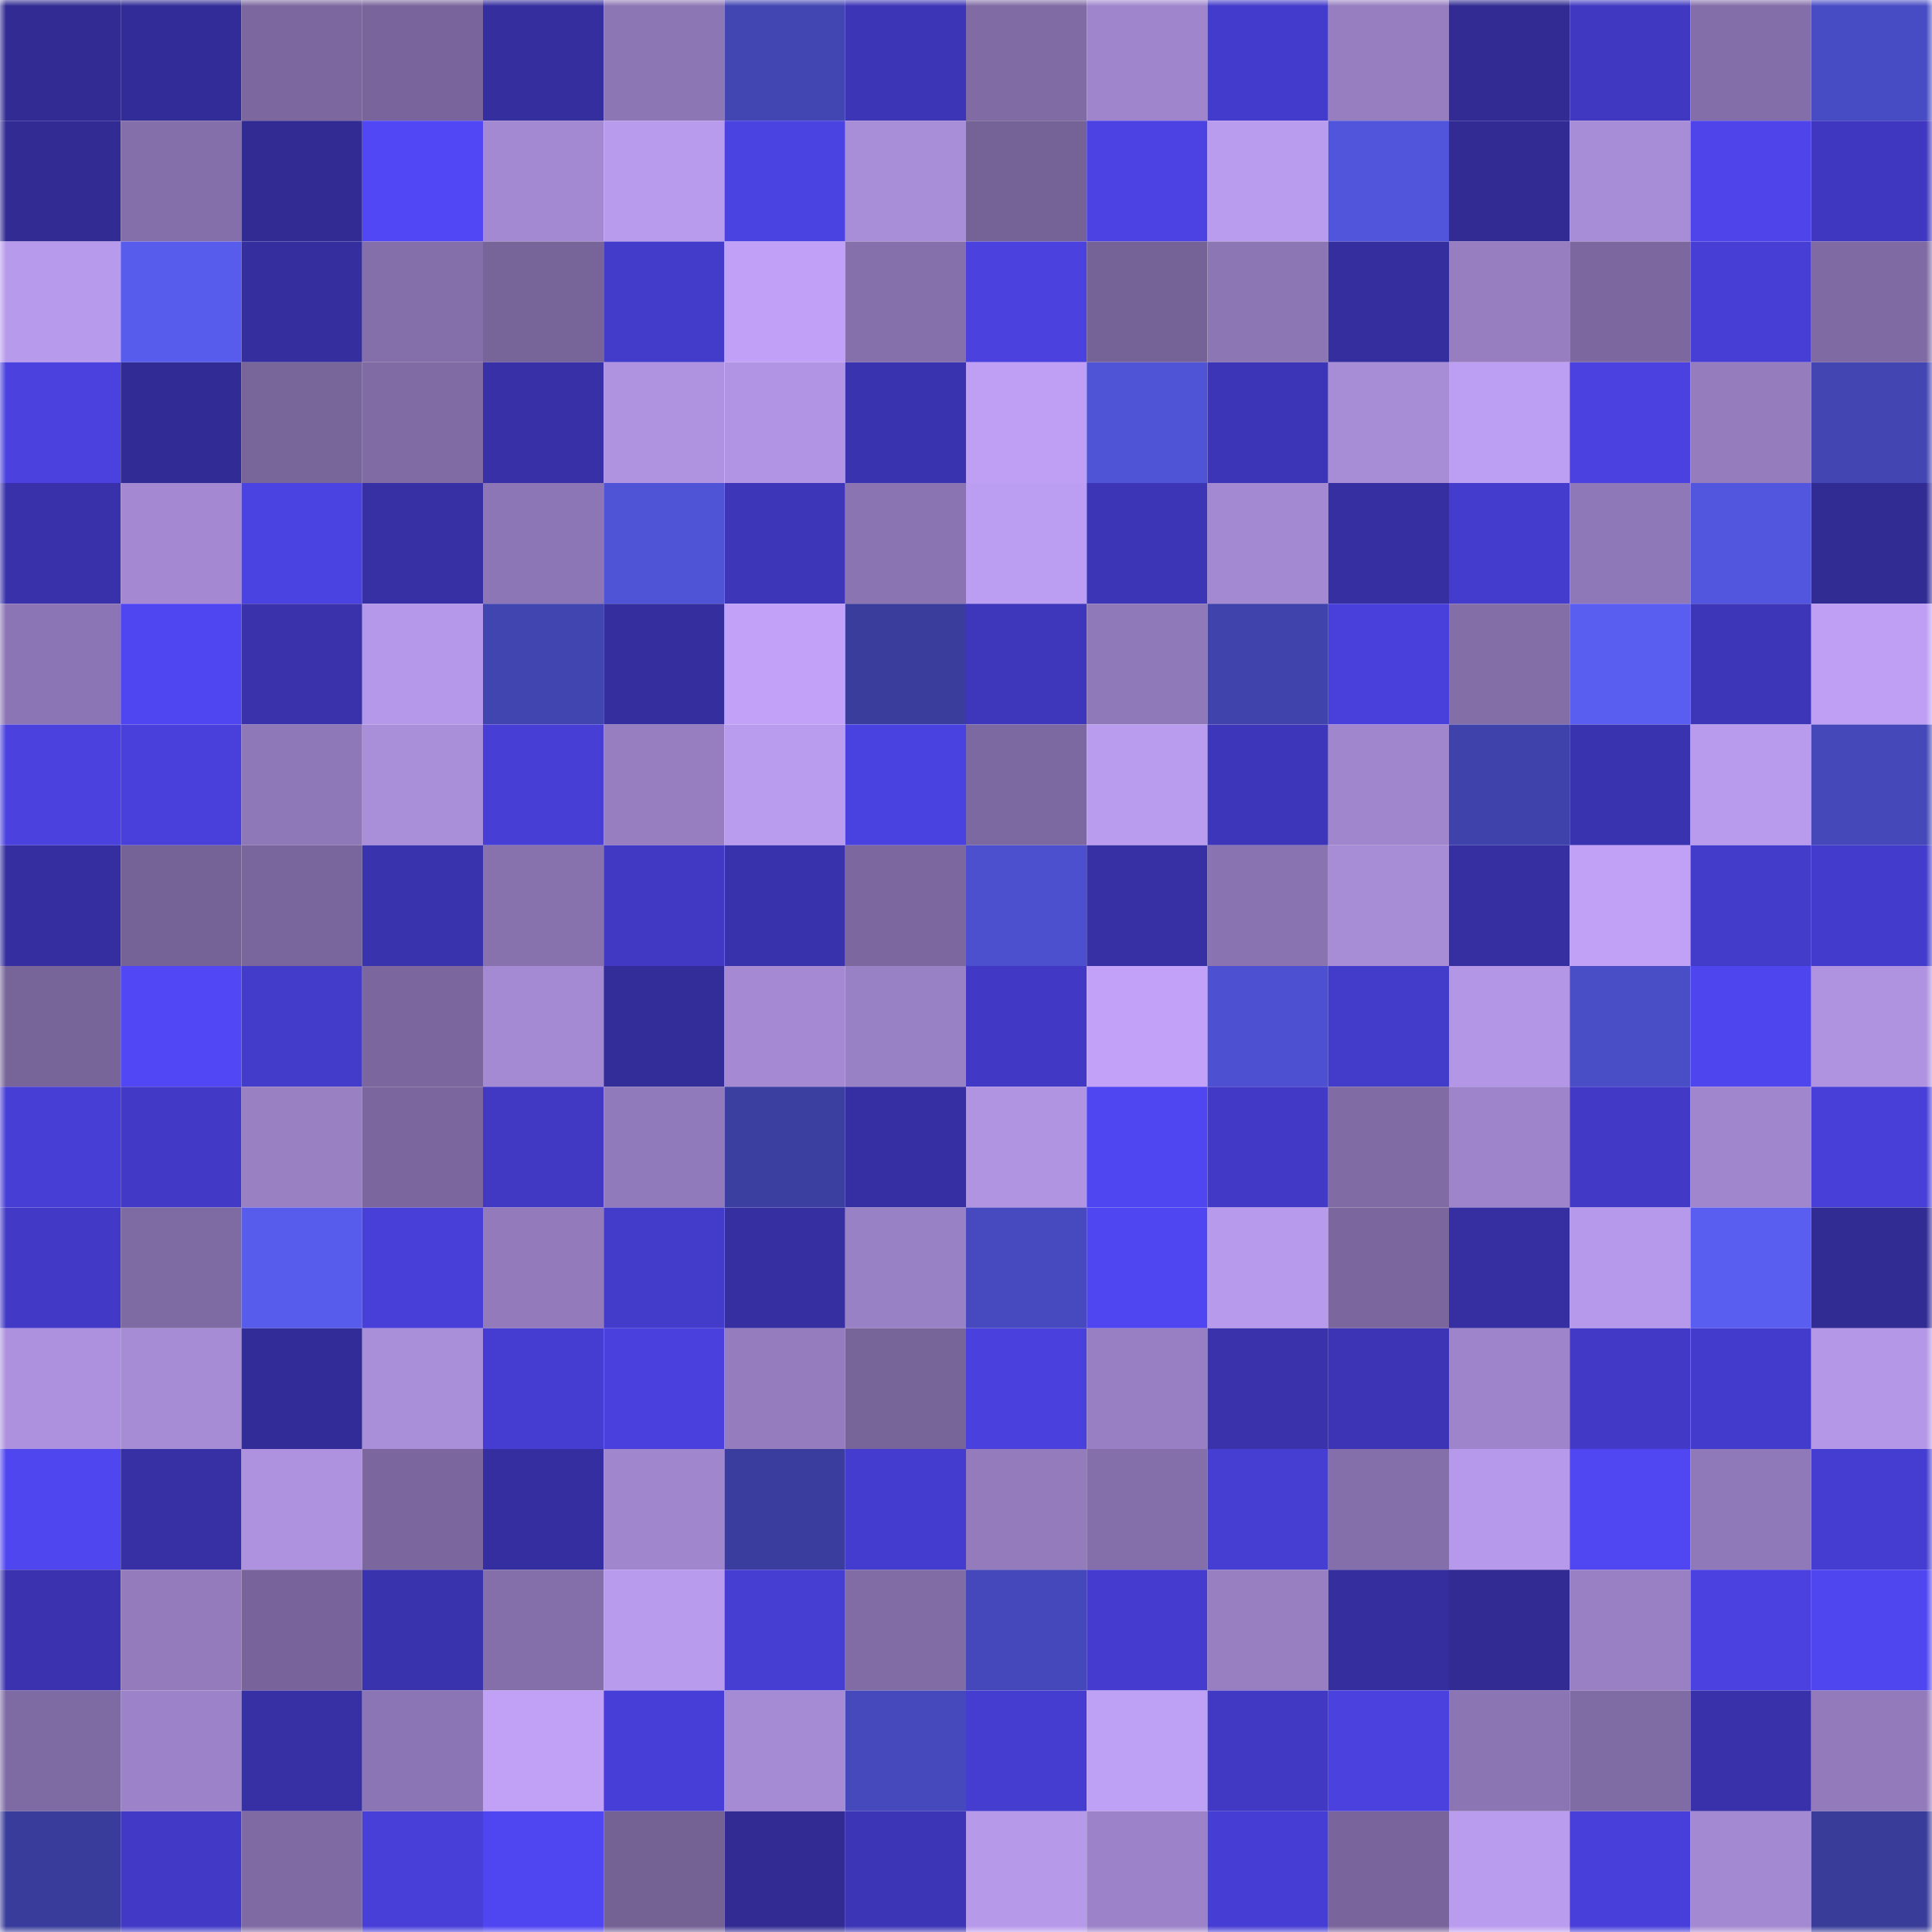 <svg viewBox="0 0 160 160" fill="none" role="img" xmlns="http://www.w3.org/2000/svg" width="240" height="240" name="farcaster%2Csemoh"><mask id="268748597" mask-type="alpha" maskUnits="userSpaceOnUse" x="0" y="0" width="160" height="160"><rect width="160" height="160" fill="#FFFFFF"></rect></mask><g mask="url(#268748597)"><rect x="0" y="0" width="10" height="10" fill="#312b93"></rect><rect x="10" y="0" width="10" height="10" fill="#322c98"></rect><rect x="20" y="0" width="10" height="10" fill="#7c689f"></rect><rect x="30" y="0" width="10" height="10" fill="#79659b"></rect><rect x="40" y="0" width="10" height="10" fill="#352e9f"></rect><rect x="50" y="0" width="10" height="10" fill="#8d76b4"></rect><rect x="60" y="0" width="10" height="10" fill="#4246b3"></rect><rect x="70" y="0" width="10" height="10" fill="#3c35b6"></rect><rect x="80" y="0" width="10" height="10" fill="#806ba4"></rect><rect x="90" y="0" width="10" height="10" fill="#9f85cc"></rect><rect x="100" y="0" width="10" height="10" fill="#433bcb"></rect><rect x="110" y="0" width="10" height="10" fill="#967ec0"></rect><rect x="120" y="0" width="10" height="10" fill="#312b93"></rect><rect x="130" y="0" width="10" height="10" fill="#4038c1"></rect><rect x="140" y="0" width="10" height="10" fill="#836ea9"></rect><rect x="150" y="0" width="10" height="10" fill="#484cc4"></rect><rect x="0" y="10" width="10" height="10" fill="#312b93"></rect><rect x="10" y="10" width="10" height="10" fill="#846faa"></rect><rect x="20" y="10" width="10" height="10" fill="#312b93"></rect><rect x="30" y="10" width="10" height="10" fill="#5147f5"></rect><rect x="40" y="10" width="10" height="10" fill="#a389d2"></rect><rect x="50" y="10" width="10" height="10" fill="#b89bed"></rect><rect x="60" y="10" width="10" height="10" fill="#4b42e2"></rect><rect x="70" y="10" width="10" height="10" fill="#a88dd8"></rect><rect x="80" y="10" width="10" height="10" fill="#756296"></rect><rect x="90" y="10" width="10" height="10" fill="#4c42e4"></rect><rect x="100" y="10" width="10" height="10" fill="#ba9cee"></rect><rect x="110" y="10" width="10" height="10" fill="#5155db"></rect><rect x="120" y="10" width="10" height="10" fill="#312b93"></rect><rect x="130" y="10" width="10" height="10" fill="#a78cd7"></rect><rect x="140" y="10" width="10" height="10" fill="#4e44ea"></rect><rect x="150" y="10" width="10" height="10" fill="#3f37bf"></rect><rect x="0" y="20" width="10" height="10" fill="#b89aec"></rect><rect x="10" y="20" width="10" height="10" fill="#575cec"></rect><rect x="20" y="20" width="10" height="10" fill="#342e9e"></rect><rect x="30" y="20" width="10" height="10" fill="#856faa"></rect><rect x="40" y="20" width="10" height="10" fill="#776499"></rect><rect x="50" y="20" width="10" height="10" fill="#433bca"></rect><rect x="60" y="20" width="10" height="10" fill="#c0a1f7"></rect><rect x="70" y="20" width="10" height="10" fill="#8670ac"></rect><rect x="80" y="20" width="10" height="10" fill="#4a41df"></rect><rect x="90" y="20" width="10" height="10" fill="#756397"></rect><rect x="100" y="20" width="10" height="10" fill="#8d76b4"></rect><rect x="110" y="20" width="10" height="10" fill="#352e9f"></rect><rect x="120" y="20" width="10" height="10" fill="#967ec0"></rect><rect x="130" y="20" width="10" height="10" fill="#7c689f"></rect><rect x="140" y="20" width="10" height="10" fill="#473ed5"></rect><rect x="150" y="20" width="10" height="10" fill="#7f6aa3"></rect><rect x="0" y="30" width="10" height="10" fill="#4a41de"></rect><rect x="10" y="30" width="10" height="10" fill="#312b95"></rect><rect x="20" y="30" width="10" height="10" fill="#78659a"></rect><rect x="30" y="30" width="10" height="10" fill="#806ba4"></rect><rect x="40" y="30" width="10" height="10" fill="#3730a7"></rect><rect x="50" y="30" width="10" height="10" fill="#af92e0"></rect><rect x="60" y="30" width="10" height="10" fill="#b194e3"></rect><rect x="70" y="30" width="10" height="10" fill="#3a33af"></rect><rect x="80" y="30" width="10" height="10" fill="#be9ff4"></rect><rect x="90" y="30" width="10" height="10" fill="#4f54d7"></rect><rect x="100" y="30" width="10" height="10" fill="#3d35b7"></rect><rect x="110" y="30" width="10" height="10" fill="#a78cd6"></rect><rect x="120" y="30" width="10" height="10" fill="#bc9ef2"></rect><rect x="130" y="30" width="10" height="10" fill="#4a41e0"></rect><rect x="140" y="30" width="10" height="10" fill="#947cbd"></rect><rect x="150" y="30" width="10" height="10" fill="#4245b2"></rect><rect x="0" y="40" width="10" height="10" fill="#3831aa"></rect><rect x="10" y="40" width="10" height="10" fill="#a489d2"></rect><rect x="20" y="40" width="10" height="10" fill="#4b42e2"></rect><rect x="30" y="40" width="10" height="10" fill="#3730a5"></rect><rect x="40" y="40" width="10" height="10" fill="#8d76b5"></rect><rect x="50" y="40" width="10" height="10" fill="#4f53d6"></rect><rect x="60" y="40" width="10" height="10" fill="#3d36b9"></rect><rect x="70" y="40" width="10" height="10" fill="#8b74b2"></rect><rect x="80" y="40" width="10" height="10" fill="#bb9df1"></rect><rect x="90" y="40" width="10" height="10" fill="#3c35b6"></rect><rect x="100" y="40" width="10" height="10" fill="#a389d2"></rect><rect x="110" y="40" width="10" height="10" fill="#362fa2"></rect><rect x="120" y="40" width="10" height="10" fill="#443ccd"></rect><rect x="130" y="40" width="10" height="10" fill="#8f78b8"></rect><rect x="140" y="40" width="10" height="10" fill="#5256de"></rect><rect x="150" y="40" width="10" height="10" fill="#312b94"></rect><rect x="0" y="50" width="10" height="10" fill="#8c75b4"></rect><rect x="10" y="50" width="10" height="10" fill="#5046f1"></rect><rect x="20" y="50" width="10" height="10" fill="#3932ab"></rect><rect x="30" y="50" width="10" height="10" fill="#b598e9"></rect><rect x="40" y="50" width="10" height="10" fill="#4145b0"></rect><rect x="50" y="50" width="10" height="10" fill="#352e9f"></rect><rect x="60" y="50" width="10" height="10" fill="#c1a2f8"></rect><rect x="70" y="50" width="10" height="10" fill="#3a3d9c"></rect><rect x="80" y="50" width="10" height="10" fill="#3e37bc"></rect><rect x="90" y="50" width="10" height="10" fill="#9079b9"></rect><rect x="100" y="50" width="10" height="10" fill="#3f43ab"></rect><rect x="110" y="50" width="10" height="10" fill="#4940dc"></rect><rect x="120" y="50" width="10" height="10" fill="#836ea8"></rect><rect x="130" y="50" width="10" height="10" fill="#595ef1"></rect><rect x="140" y="50" width="10" height="10" fill="#3d36b8"></rect><rect x="150" y="50" width="10" height="10" fill="#be9ff4"></rect><rect x="0" y="60" width="10" height="10" fill="#4a41de"></rect><rect x="10" y="60" width="10" height="10" fill="#4940db"></rect><rect x="20" y="60" width="10" height="10" fill="#8f78b8"></rect><rect x="30" y="60" width="10" height="10" fill="#a98ed9"></rect><rect x="40" y="60" width="10" height="10" fill="#473ed5"></rect><rect x="50" y="60" width="10" height="10" fill="#967ec1"></rect><rect x="60" y="60" width="10" height="10" fill="#ba9cef"></rect><rect x="70" y="60" width="10" height="10" fill="#4a41e1"></rect><rect x="80" y="60" width="10" height="10" fill="#7d69a1"></rect><rect x="90" y="60" width="10" height="10" fill="#ba9cee"></rect><rect x="100" y="60" width="10" height="10" fill="#3e36ba"></rect><rect x="110" y="60" width="10" height="10" fill="#9f86cd"></rect><rect x="120" y="60" width="10" height="10" fill="#3f42aa"></rect><rect x="130" y="60" width="10" height="10" fill="#3a33af"></rect><rect x="140" y="60" width="10" height="10" fill="#b99bee"></rect><rect x="150" y="60" width="10" height="10" fill="#4448b8"></rect><rect x="0" y="70" width="10" height="10" fill="#352ea0"></rect><rect x="10" y="70" width="10" height="10" fill="#756397"></rect><rect x="20" y="70" width="10" height="10" fill="#79669c"></rect><rect x="30" y="70" width="10" height="10" fill="#3a33ae"></rect><rect x="40" y="70" width="10" height="10" fill="#8772ae"></rect><rect x="50" y="70" width="10" height="10" fill="#4139c4"></rect><rect x="60" y="70" width="10" height="10" fill="#3932ad"></rect><rect x="70" y="70" width="10" height="10" fill="#7c689f"></rect><rect x="80" y="70" width="10" height="10" fill="#4c50ce"></rect><rect x="90" y="70" width="10" height="10" fill="#3630a4"></rect><rect x="100" y="70" width="10" height="10" fill="#8973b0"></rect><rect x="110" y="70" width="10" height="10" fill="#a78cd6"></rect><rect x="120" y="70" width="10" height="10" fill="#362fa2"></rect><rect x="130" y="70" width="10" height="10" fill="#c0a1f6"></rect><rect x="140" y="70" width="10" height="10" fill="#433bca"></rect><rect x="150" y="70" width="10" height="10" fill="#433bcb"></rect><rect x="0" y="80" width="10" height="10" fill="#776499"></rect><rect x="10" y="80" width="10" height="10" fill="#5147f4"></rect><rect x="20" y="80" width="10" height="10" fill="#433bc9"></rect><rect x="30" y="80" width="10" height="10" fill="#7b679e"></rect><rect x="40" y="80" width="10" height="10" fill="#a48ad3"></rect><rect x="50" y="80" width="10" height="10" fill="#332d99"></rect><rect x="60" y="80" width="10" height="10" fill="#a58ad3"></rect><rect x="70" y="80" width="10" height="10" fill="#9981c5"></rect><rect x="80" y="80" width="10" height="10" fill="#4139c5"></rect><rect x="90" y="80" width="10" height="10" fill="#c1a2f8"></rect><rect x="100" y="80" width="10" height="10" fill="#4d51d1"></rect><rect x="110" y="80" width="10" height="10" fill="#433bca"></rect><rect x="120" y="80" width="10" height="10" fill="#b396e5"></rect><rect x="130" y="80" width="10" height="10" fill="#494dc6"></rect><rect x="140" y="80" width="10" height="10" fill="#4f45ee"></rect><rect x="150" y="80" width="10" height="10" fill="#af93e1"></rect><rect x="0" y="90" width="10" height="10" fill="#473ed5"></rect><rect x="10" y="90" width="10" height="10" fill="#423ac6"></rect><rect x="20" y="90" width="10" height="10" fill="#9880c3"></rect><rect x="30" y="90" width="10" height="10" fill="#7b679e"></rect><rect x="40" y="90" width="10" height="10" fill="#4139c4"></rect><rect x="50" y="90" width="10" height="10" fill="#917abb"></rect><rect x="60" y="90" width="10" height="10" fill="#3b3fa0"></rect><rect x="70" y="90" width="10" height="10" fill="#362fa3"></rect><rect x="80" y="90" width="10" height="10" fill="#b094e2"></rect><rect x="90" y="90" width="10" height="10" fill="#5046f1"></rect><rect x="100" y="90" width="10" height="10" fill="#423ac6"></rect><rect x="110" y="90" width="10" height="10" fill="#806ba4"></rect><rect x="120" y="90" width="10" height="10" fill="#9e84cb"></rect><rect x="130" y="90" width="10" height="10" fill="#423ac7"></rect><rect x="140" y="90" width="10" height="10" fill="#a086cd"></rect><rect x="150" y="90" width="10" height="10" fill="#473fd7"></rect><rect x="0" y="100" width="10" height="10" fill="#423ac7"></rect><rect x="10" y="100" width="10" height="10" fill="#7f6ba3"></rect><rect x="20" y="100" width="10" height="10" fill="#575ced"></rect><rect x="30" y="100" width="10" height="10" fill="#483fd9"></rect><rect x="40" y="100" width="10" height="10" fill="#927abb"></rect><rect x="50" y="100" width="10" height="10" fill="#433bca"></rect><rect x="60" y="100" width="10" height="10" fill="#362fa2"></rect><rect x="70" y="100" width="10" height="10" fill="#9981c5"></rect><rect x="80" y="100" width="10" height="10" fill="#464abe"></rect><rect x="90" y="100" width="10" height="10" fill="#5046f1"></rect><rect x="100" y="100" width="10" height="10" fill="#b89aec"></rect><rect x="110" y="100" width="10" height="10" fill="#7b679e"></rect><rect x="120" y="100" width="10" height="10" fill="#362fa2"></rect><rect x="130" y="100" width="10" height="10" fill="#b699ea"></rect><rect x="140" y="100" width="10" height="10" fill="#595ef1"></rect><rect x="150" y="100" width="10" height="10" fill="#312b94"></rect><rect x="0" y="110" width="10" height="10" fill="#ad91df"></rect><rect x="10" y="110" width="10" height="10" fill="#a68bd5"></rect><rect x="20" y="110" width="10" height="10" fill="#322c98"></rect><rect x="30" y="110" width="10" height="10" fill="#a98ed9"></rect><rect x="40" y="110" width="10" height="10" fill="#453dd1"></rect><rect x="50" y="110" width="10" height="10" fill="#4940dd"></rect><rect x="60" y="110" width="10" height="10" fill="#947cbe"></rect><rect x="70" y="110" width="10" height="10" fill="#776499"></rect><rect x="80" y="110" width="10" height="10" fill="#4940de"></rect><rect x="90" y="110" width="10" height="10" fill="#987fc3"></rect><rect x="100" y="110" width="10" height="10" fill="#3932ab"></rect><rect x="110" y="110" width="10" height="10" fill="#3c34b4"></rect><rect x="120" y="110" width="10" height="10" fill="#9e84cb"></rect><rect x="130" y="110" width="10" height="10" fill="#423ac7"></rect><rect x="140" y="110" width="10" height="10" fill="#433bcb"></rect><rect x="150" y="110" width="10" height="10" fill="#b497e7"></rect><rect x="0" y="120" width="10" height="10" fill="#5046f0"></rect><rect x="10" y="120" width="10" height="10" fill="#3630a4"></rect><rect x="20" y="120" width="10" height="10" fill="#ae92df"></rect><rect x="30" y="120" width="10" height="10" fill="#7b679e"></rect><rect x="40" y="120" width="10" height="10" fill="#352ea0"></rect><rect x="50" y="120" width="10" height="10" fill="#a086cd"></rect><rect x="60" y="120" width="10" height="10" fill="#3a3d9d"></rect><rect x="70" y="120" width="10" height="10" fill="#443cce"></rect><rect x="80" y="120" width="10" height="10" fill="#937bbc"></rect><rect x="90" y="120" width="10" height="10" fill="#846faa"></rect><rect x="100" y="120" width="10" height="10" fill="#463dd2"></rect><rect x="110" y="120" width="10" height="10" fill="#856faa"></rect><rect x="120" y="120" width="10" height="10" fill="#b799eb"></rect><rect x="130" y="120" width="10" height="10" fill="#5046f2"></rect><rect x="140" y="120" width="10" height="10" fill="#9079b9"></rect><rect x="150" y="120" width="10" height="10" fill="#453dd1"></rect><rect x="0" y="130" width="10" height="10" fill="#3a32ae"></rect><rect x="10" y="130" width="10" height="10" fill="#937bbc"></rect><rect x="20" y="130" width="10" height="10" fill="#78649a"></rect><rect x="30" y="130" width="10" height="10" fill="#3a33ae"></rect><rect x="40" y="130" width="10" height="10" fill="#846faa"></rect><rect x="50" y="130" width="10" height="10" fill="#b89bed"></rect><rect x="60" y="130" width="10" height="10" fill="#463dd3"></rect><rect x="70" y="130" width="10" height="10" fill="#816ca6"></rect><rect x="80" y="130" width="10" height="10" fill="#4548ba"></rect><rect x="90" y="130" width="10" height="10" fill="#453ccf"></rect><rect x="100" y="130" width="10" height="10" fill="#977fc2"></rect><rect x="110" y="130" width="10" height="10" fill="#352e9f"></rect><rect x="120" y="130" width="10" height="10" fill="#312b93"></rect><rect x="130" y="130" width="10" height="10" fill="#9980c4"></rect><rect x="140" y="130" width="10" height="10" fill="#4b41e1"></rect><rect x="150" y="130" width="10" height="10" fill="#5046f0"></rect><rect x="0" y="140" width="10" height="10" fill="#7f6ba4"></rect><rect x="10" y="140" width="10" height="10" fill="#9c83c9"></rect><rect x="20" y="140" width="10" height="10" fill="#3630a4"></rect><rect x="30" y="140" width="10" height="10" fill="#8c75b4"></rect><rect x="40" y="140" width="10" height="10" fill="#c0a1f6"></rect><rect x="50" y="140" width="10" height="10" fill="#473ed7"></rect><rect x="60" y="140" width="10" height="10" fill="#a58bd4"></rect><rect x="70" y="140" width="10" height="10" fill="#4549bb"></rect><rect x="80" y="140" width="10" height="10" fill="#453cd0"></rect><rect x="90" y="140" width="10" height="10" fill="#bea0f4"></rect><rect x="100" y="140" width="10" height="10" fill="#4139c3"></rect><rect x="110" y="140" width="10" height="10" fill="#4a41df"></rect><rect x="120" y="140" width="10" height="10" fill="#8b75b3"></rect><rect x="130" y="140" width="10" height="10" fill="#806ca5"></rect><rect x="140" y="140" width="10" height="10" fill="#3831aa"></rect><rect x="150" y="140" width="10" height="10" fill="#927abb"></rect><rect x="0" y="150" width="10" height="10" fill="#393c9b"></rect><rect x="10" y="150" width="10" height="10" fill="#423ac6"></rect><rect x="20" y="150" width="10" height="10" fill="#7f6aa3"></rect><rect x="30" y="150" width="10" height="10" fill="#483fd9"></rect><rect x="40" y="150" width="10" height="10" fill="#5046f1"></rect><rect x="50" y="150" width="10" height="10" fill="#746295"></rect><rect x="60" y="150" width="10" height="10" fill="#312b93"></rect><rect x="70" y="150" width="10" height="10" fill="#3c35b6"></rect><rect x="80" y="150" width="10" height="10" fill="#b799ea"></rect><rect x="90" y="150" width="10" height="10" fill="#9c83c9"></rect><rect x="100" y="150" width="10" height="10" fill="#463ed4"></rect><rect x="110" y="150" width="10" height="10" fill="#79659b"></rect><rect x="120" y="150" width="10" height="10" fill="#ba9cef"></rect><rect x="130" y="150" width="10" height="10" fill="#483fda"></rect><rect x="140" y="150" width="10" height="10" fill="#a389d1"></rect><rect x="150" y="150" width="10" height="10" fill="#393c99"></rect></g></svg>
